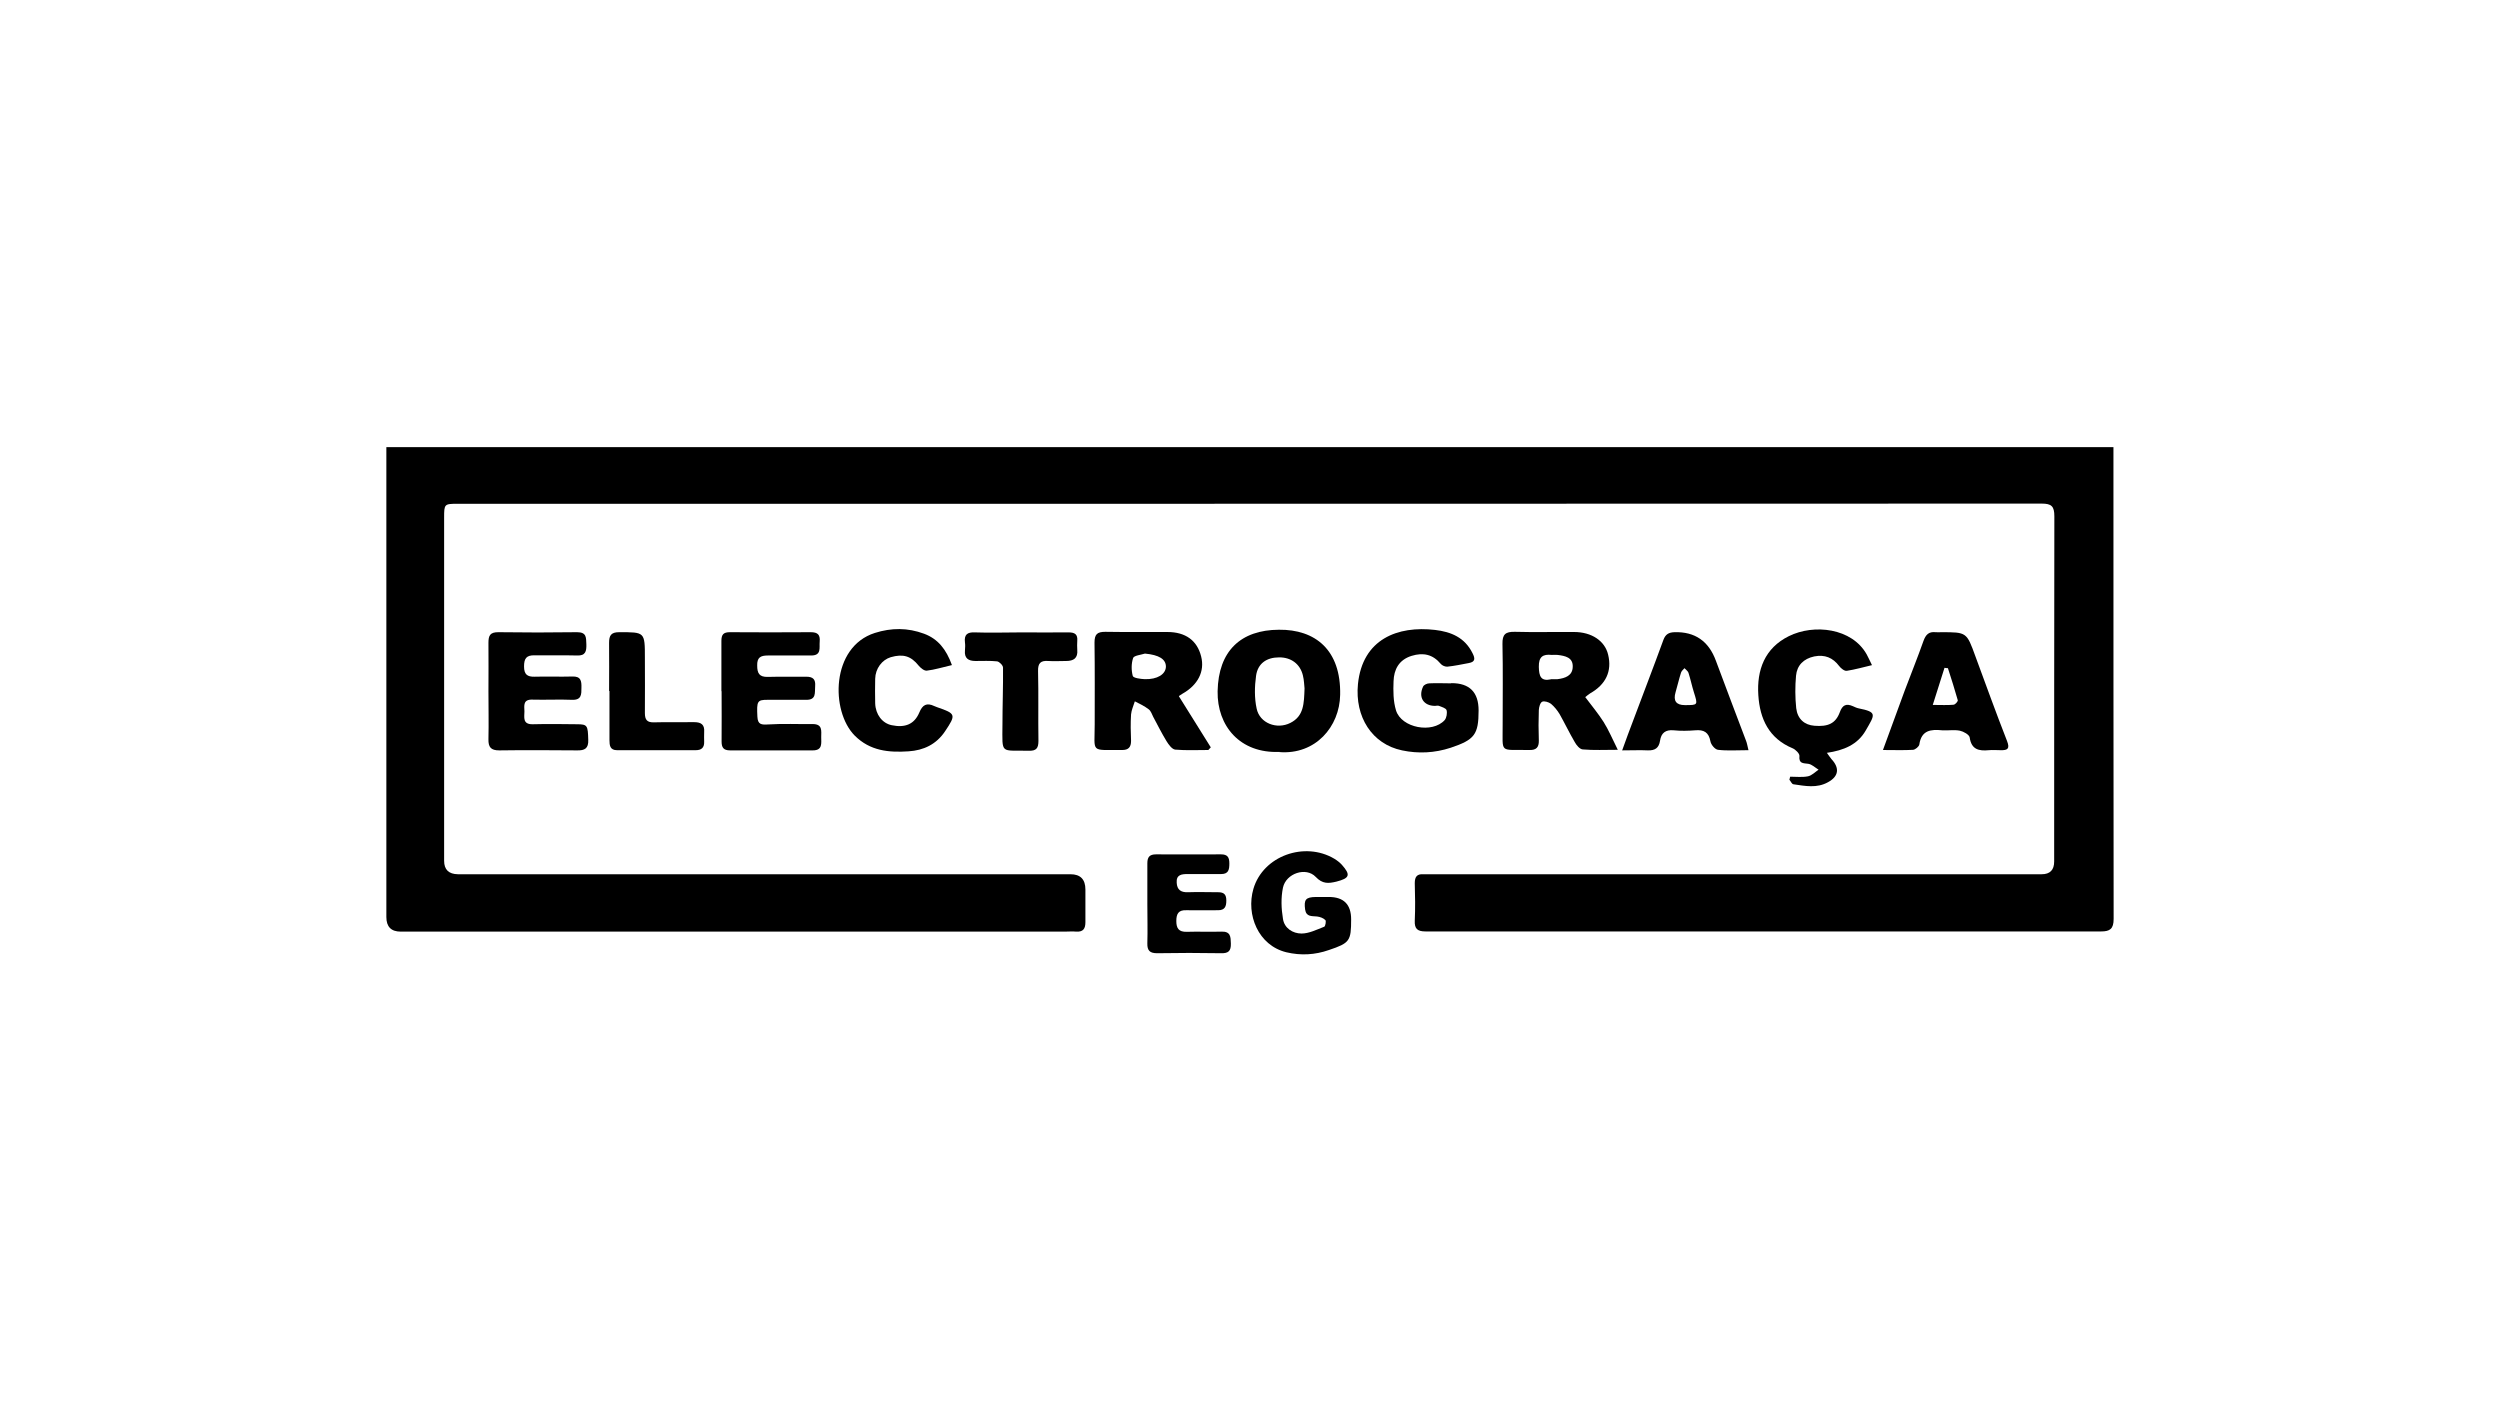 <?xml version="1.0" encoding="UTF-8"?>
<svg id="Layer_2" data-name="Layer 2" xmlns="http://www.w3.org/2000/svg" viewBox="0 0 132 74">
  <defs>
    <style>
      .cls-1 {
        fill: none;
      }
    </style>
  </defs>
  <g id="Layer_1-2" data-name="Layer 1">
    <g id="je4aBu">
      <g>
        <path d="m20.4,23.61h91.19c0,.22,0,.4,0,.59,0,8.11,0,16.21.01,24.32,0,.53-.2.66-.66.66-11.89,0-23.78,0-35.67,0-.43,0-.59-.14-.57-.57.03-.66.02-1.32,0-1.98,0-.34.12-.49.45-.47.14,0,.28,0,.42,0,10.74,0,21.49,0,32.23,0q.66,0,.66-.67c0-6.08,0-12.15.01-18.23,0-.53-.15-.67-.67-.67-27.88.01-55.75.01-83.63.01-.71,0-.72.01-.72.73,0,6.04,0,12.08,0,18.12q0,.7.73.71c10.78,0,21.56,0,32.34,0q.79,0,.79.81c0,.57,0,1.15,0,1.72,0,.35-.12.52-.48.5-.21-.02-.42,0-.62,0-11.68,0-23.36,0-35.05,0q-.76,0-.76-.77c0-8.05,0-16.11,0-24.16,0-.19,0-.38,0-.63Z"/>
        <path d="m62.25,36.77c.57.92,1.13,1.8,1.68,2.69-.04.05-.09.1-.13.14-.58,0-1.17.03-1.75-.02-.17-.02-.35-.27-.46-.45-.25-.41-.47-.85-.7-1.28-.07-.14-.12-.31-.24-.4-.22-.17-.48-.29-.73-.42-.07.23-.18.46-.2.69-.03.47-.02.94,0,1.4,0,.33-.14.48-.46.48-.02,0-.03,0-.05,0-1.66-.01-1.41.17-1.41-1.35,0-1.44.01-2.88-.01-4.32,0-.44.14-.57.57-.57,1.09.02,2.19,0,3.28.01.96,0,1.57.45,1.78,1.29.2.79-.17,1.51-.99,1.97-.1.06-.19.13-.18.12Zm-1.8-2.26c-.22.07-.57.1-.62.23-.1.29-.1.65-.02.95.03.11.41.16.63.17.67.02,1.11-.26,1.12-.66,0-.4-.37-.62-1.1-.69Z"/>
        <path d="m83.71,36.82c.34.45.68.86.96,1.3.27.43.47.91.75,1.47-.69,0-1.27.03-1.85-.02-.16-.01-.34-.23-.43-.4-.28-.48-.52-.98-.79-1.46-.12-.2-.28-.4-.46-.55-.12-.09-.35-.16-.46-.11-.11.05-.17.28-.18.44-.02.54-.02,1.07,0,1.61.01.36-.14.51-.49.5-1.63-.03-1.41.22-1.42-1.34,0-1.42.02-2.84-.01-4.26-.01-.51.16-.65.66-.64,1.04.03,2.08,0,3.12.01.93,0,1.63.47,1.8,1.2.21.87-.12,1.57-.95,2.04-.1.06-.18.14-.26.2Zm-1.82-.96c.15,0,.25.01.35,0,.4-.05.79-.18.8-.65.02-.5-.4-.58-.8-.63-.1-.01-.21,0-.31,0-.46-.05-.69.09-.68.63.01.5.11.77.63.66Z"/>
        <path d="m67.56,39.7c-2.09.09-3.3-1.37-3.27-3.2.04-2.13,1.22-3.24,3.24-3.25,1.91-.02,3.28,1.06,3.23,3.44-.03,1.68-1.3,3.17-3.21,3.02Zm1.32-3.35c-.02-.15-.02-.43-.09-.7-.15-.6-.63-.95-1.26-.94-.65,0-1.12.32-1.21.97-.08.57-.09,1.18.03,1.73.16.78,1.07,1.12,1.78.76.72-.36.72-1.03.75-1.82Z"/>
        <path d="m76.64,36.07q1.43,0,1.43,1.44c0,1.28-.22,1.55-1.47,1.97-.85.28-1.72.32-2.57.14-1.59-.33-2.5-1.77-2.33-3.5.24-2.38,2.1-3.09,4.07-2.86.85.1,1.57.4,1.98,1.23.15.29.14.46-.2.52-.37.07-.75.15-1.13.19-.11.01-.28-.06-.35-.15-.42-.5-.92-.61-1.54-.42-.67.21-.93.72-.95,1.34-.02.51-.02,1.05.13,1.54.29.93,1.92,1.23,2.57.51.1-.12.14-.37.1-.52-.03-.11-.25-.17-.4-.23-.06-.03-.14,0-.21,0-.6,0-.9-.45-.63-1.02.04-.09.21-.17.33-.17.38-.02.76,0,1.14,0Z"/>
        <path d="m38.09,36.49c0-.88,0-1.77,0-2.65,0-.34.11-.46.45-.46,1.42.01,2.84.01,4.27,0,.37,0,.5.14.47.49-.03.33.11.74-.45.74-.76,0-1.53,0-2.29,0-.39,0-.57.11-.56.53,0,.41.11.61.56.6.68-.02,1.35,0,2.03-.01.36,0,.5.14.47.5-.03.34.08.73-.48.72-.68,0-1.35,0-2.03,0-.55,0-.58.07-.54.89.02.43.22.43.58.41.78-.05,1.56-.01,2.34-.02.53,0,.45.36.45.69,0,.32.08.7-.44.7-1.46,0-2.91,0-4.37,0-.35,0-.45-.15-.45-.47.01-.88,0-1.77,0-2.65h0Z"/>
        <path d="m98.88,35.11c-.5.12-.93.24-1.37.31-.12.02-.31-.13-.4-.25-.34-.45-.76-.62-1.32-.51-.56.12-.91.47-.96,1.02-.05.56-.05,1.14.01,1.71.07.58.44.89.96.93.72.06,1.12-.12,1.34-.71.14-.39.34-.48.7-.32.09.04.19.09.29.11,1,.2.87.32.38,1.17-.43.75-1.16,1.05-2.05,1.18.11.15.17.25.24.33.44.47.39.91-.18,1.22-.59.33-1.21.2-1.83.11-.08-.01-.14-.16-.21-.24.01-.05.03-.11.04-.16.32,0,.64.04.94-.02.2-.04.37-.22.56-.35-.18-.11-.35-.28-.54-.31-.28-.04-.51,0-.47-.42.01-.12-.21-.34-.36-.4-1.25-.52-1.73-1.55-1.81-2.8-.09-1.34.34-2.49,1.61-3.12,1.33-.66,3.33-.43,4.11.96.09.16.16.33.28.57Z"/>
        <path d="m25.79,36.49c0-.85.01-1.7,0-2.55,0-.39.09-.56.52-.56,1.39.02,2.77.02,4.16,0,.52,0,.47.3.49.64.01.36-.04.61-.49.59-.74-.02-1.49,0-2.24-.01-.44-.01-.56.17-.56.59,0,.42.17.55.56.54.66-.02,1.32.01,1.98-.01.46-.02.5.23.49.59,0,.35.01.66-.5.64-.69-.03-1.39.01-2.08-.01-.51-.02-.44.31-.43.62,0,.31-.11.69.44.68.78-.02,1.56-.01,2.34,0,.55,0,.57.07.59.82.02.46-.19.57-.59.56-1.37-.01-2.74-.02-4.11,0-.44,0-.58-.17-.57-.59.02-.85,0-1.7,0-2.55Z"/>
        <path d="m92.29,39.61c-.59,0-1.09.04-1.58-.02-.16-.02-.37-.27-.4-.45-.09-.48-.35-.62-.8-.58-.38.03-.76.04-1.14,0-.43-.04-.66.14-.72.55-.06.39-.27.52-.64.51-.41-.02-.82,0-1.36,0,.21-.58.39-1.08.58-1.57.53-1.42,1.08-2.84,1.6-4.27.11-.29.28-.39.58-.4q1.62-.05,2.19,1.51c.52,1.41,1.06,2.81,1.59,4.22.05.12.07.26.13.5Zm-3.33-2.38c.7,0,.69,0,.48-.67-.11-.35-.18-.7-.29-1.04-.03-.09-.14-.16-.21-.24-.06.07-.15.14-.18.23-.11.34-.19.7-.29,1.04q-.2.68.49.68Z"/>
        <path d="m99.42,39.6c.41-1.13.78-2.14,1.15-3.14.33-.88.68-1.74.99-2.62.12-.33.28-.5.64-.46.1.01.21,0,.31,0,1.33,0,1.33,0,1.79,1.27.55,1.49,1.09,2.99,1.67,4.47.16.41.04.5-.34.49-.21,0-.42-.02-.62,0-.52.05-.92-.03-1.01-.67-.02-.15-.33-.32-.52-.36-.3-.06-.62,0-.93-.02-.6-.06-1.1-.01-1.21.75-.02.11-.21.27-.33.28-.49.03-.99.01-1.6.01Zm2.63-2.38c.44,0,.77.02,1.09-.01.09,0,.25-.18.23-.24-.16-.57-.34-1.13-.52-1.69-.06,0-.12-.01-.18-.02-.19.61-.39,1.22-.62,1.96Z"/>
        <path d="m50.25,35.12c-.48.11-.89.24-1.31.29-.14.02-.33-.14-.44-.27-.4-.5-.81-.63-1.47-.44-.46.14-.81.6-.82,1.14-.01.43-.01.87,0,1.3.02.59.38,1.05.87,1.15.71.15,1.2-.05,1.46-.67.17-.41.39-.53.79-.34.05.02.1.04.15.06.99.34,1.01.39.42,1.27-.46.69-1.13,1.01-1.93,1.06-1.04.07-2.03-.02-2.84-.83-1.28-1.29-1.26-4.68,1.06-5.42.88-.28,1.74-.28,2.6.04.73.27,1.17.82,1.47,1.65Z"/>
        <path d="m53.92,33.39c.83,0,1.66.01,2.5,0,.33,0,.49.1.46.45-.01.16-.01.31,0,.47.04.44-.19.59-.59.59-.31,0-.63.02-.94,0-.4-.03-.55.11-.54.53.03,1.23,0,2.46.02,3.69,0,.38-.11.53-.5.52-1.52-.04-1.41.23-1.4-1.38,0-1,.04-2.01.03-3.01,0-.12-.19-.31-.31-.33-.38-.04-.76-.02-1.14-.02-.38,0-.6-.14-.56-.56.01-.14.02-.28,0-.42-.05-.41.12-.55.53-.53.81.03,1.63,0,2.44,0Z"/>
        <path d="m70.16,47.36q1.18,0,1.18,1.18c0,1.14-.07,1.25-1.17,1.62-.74.26-1.49.3-2.25.12-1.48-.36-2.14-1.98-1.74-3.35.51-1.74,2.7-2.52,4.27-1.59.15.09.29.2.4.32.48.54.41.71-.29.89-.42.1-.73.13-1.09-.25-.51-.54-1.57-.19-1.73.57-.11.53-.09,1.1,0,1.64.07.5.52.78.98.78.4,0,.81-.21,1.2-.36.06-.02.11-.3.06-.35-.11-.11-.28-.17-.44-.19-.28-.03-.57.03-.63-.37-.07-.52.03-.65.56-.66.23,0,.45,0,.68,0Z"/>
        <path d="m60.58,47.71c0-.71,0-1.42,0-2.13,0-.33.12-.47.46-.47,1.14.01,2.29,0,3.43,0,.35,0,.44.16.44.48,0,.32-.04.56-.43.56-.59,0-1.18,0-1.77,0-.32,0-.61.03-.58.46.02.37.22.51.58.5.54-.02,1.08,0,1.61,0,.31,0,.43.12.43.44,0,.3-.07.51-.43.51-.56,0-1.11.01-1.67,0-.42-.02-.54.18-.54.57,0,.39.13.58.55.57.61-.02,1.22.01,1.82-.01.5-.02.5.27.51.63.01.39-.13.52-.51.51-1.13-.02-2.26-.02-3.38,0-.38,0-.53-.13-.52-.52.02-.69,0-1.39,0-2.08Z"/>
        <path d="m32.16,36.49c0-.85.01-1.7,0-2.55,0-.38.1-.56.53-.56,1.36,0,1.36-.02,1.36,1.36,0,.97.01,1.94,0,2.91,0,.36.12.5.48.49.71-.02,1.42,0,2.13-.01.37,0,.55.14.52.52-.01.17,0,.35,0,.52.01.31-.15.44-.44.44-1.39,0-2.77,0-4.16,0-.37,0-.4-.25-.4-.53,0-.87,0-1.73,0-2.6Z"/>
      </g>
    </g>
    <rect class="cls-1" width="132" height="74"/>
  </g>
</svg>